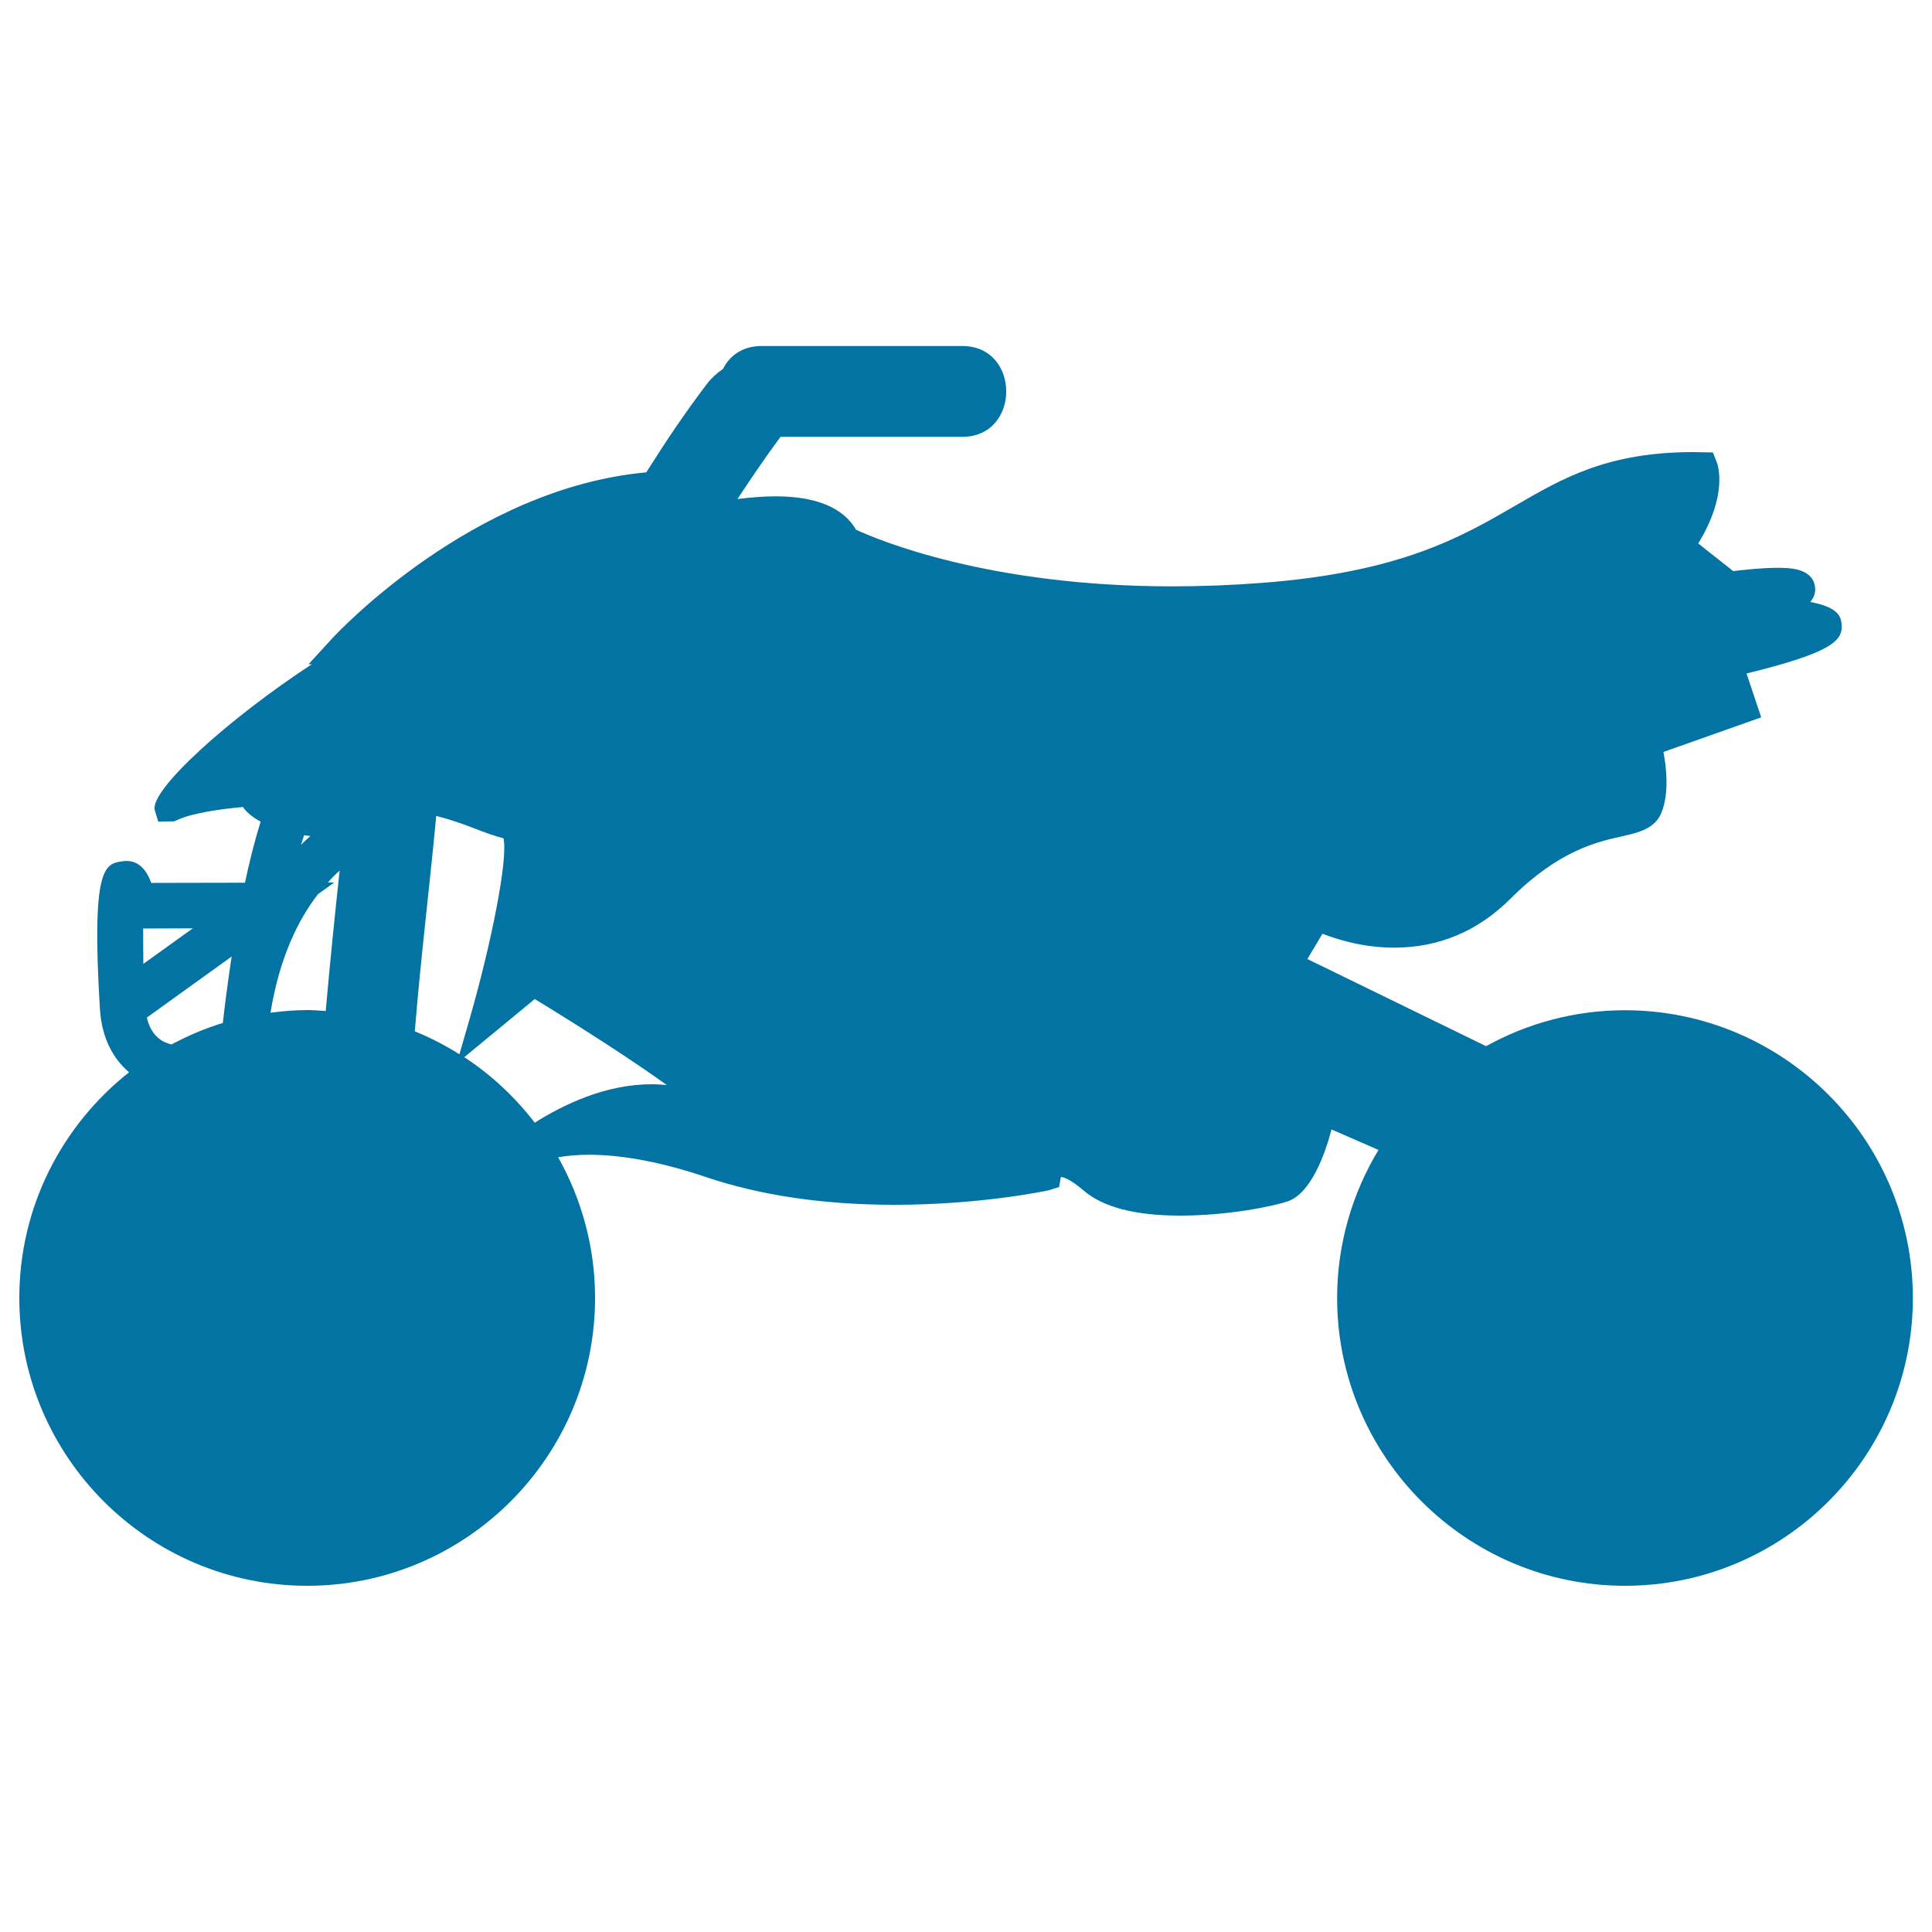 <svg xmlns="http://www.w3.org/2000/svg" viewBox="0 0 1000 1000" style="fill:#0273a2">
<title>All Terrain Vehicle Motorbike SVG icon</title>
<g><g><path d="M841,522.9c-26,0-50.5,6.8-71.8,18.6l-92.5-45.1l7.8-13.1c7.7,3,21.2,7.2,37.1,7.2c23.2,0,43.5-8.6,60.3-25.4c24.8-24.8,44.5-29.3,57.5-32.2c8.9-2,17.4-4,20.7-12.6c3.9-10.1,2.4-23,0.9-31.1l50.6-17.9l-7.6-22.7c43.1-10.6,50.2-16.7,49.2-25.6c-0.4-3.3-1-8.6-16.2-11.4c2.2-2.7,3-5.5,2.3-8.7c-1.9-9-13.7-9-19.3-9c-8.1,0-17.9,1.1-22.9,1.7L879,281.3c15.5-25.4,10.2-40.6,9.5-42.3l-1.9-4.8l-10-0.2c-44.6,0-67.8,13.5-92.4,27.8c-27.8,16.1-59.2,34.4-131,39.9c-15.7,1.2-31.3,1.8-46.4,1.8c-95.2,0-152.2-24-163.7-29.3c-6.6-11.4-20.6-17.3-41.8-17.3c-6.5,0-13.1,0.6-19.6,1.4c7.2-10.9,14.5-21.7,22.3-32.2h94.1c30.3,0,30.3-47,0-47H394.2c-10,0-16.6,5.1-20,11.9c-3,2-5.8,4.5-8.2,7.6c-11.3,14.8-21.6,30.2-31.5,45.9c0,0-0.1,0-0.1,0c-89.7,8.2-159.5,82.7-162.6,86.1l-12.1,13.2h1.7c-43.2,28.3-84,65.2-81.3,75.5l1.8,6l8.3-0.2l1.6-0.7c8.1-3.8,24-5.8,34-6.7c0,0,0.1,0.1,0.1,0.2c1.9,2.8,5.2,5.3,9,7.4c-3.1,9.9-5.8,20.7-8.1,31.6L78.3,457c-2.4-6.5-6.6-12.4-14.9-11.2c-9,1.3-16.2,2.3-11.7,76.1c0.9,15.8,7.2,26.4,15.1,33.1C32.2,582.4,10,624.5,10,671.8c0,82.1,66.8,149,149,149c82.1,0,149-66.8,149-149c0-26.4-7-51.2-19.1-72.8c4.5-0.8,9.8-1.3,16-1.3c17.4,0,37.9,3.9,60.7,11.6c28.2,9.5,61,14.3,97.4,14.3c44.6,0,78.4-7.2,79.8-7.5l5.4-1.7l0.9-5.2c0.6,0,4.1,0.4,11.9,7.1c9.9,8.5,26.6,12.9,49.8,12.9c24.9,0,48.8-4.9,56-7.5c11.7-4.2,18.9-23.9,22.4-37.1l24.3,10.6c-13.5,22.4-21.4,48.6-21.4,76.6c0,82.1,66.8,149,149,149c82.1,0,149-66.8,149-149C990,589.7,923.2,522.9,841,522.9z M240.3,547.2l36.5-30.1c25.1,15.3,51.9,32.6,68.3,44.5c-2.5-0.2-5.1-0.4-7.7-0.4c-24,0-45.7,10.5-60.6,19.9C266.6,567.9,254.3,556.3,240.3,547.2z M225.8,422.3c6.6,1.7,13.4,4,19.3,6.3c5.9,2.3,11.1,4.2,15.5,5.3c2.5,10.7-6.5,55-17.1,92l-5.7,19.8c-7.3-4.6-15-8.6-23.1-11.9C217.7,496.6,222.3,459.5,225.8,422.3z M160.7,432.7c-1.6,1.4-3.3,2.9-4.9,4.6c0.5-1.8,1.1-3.3,1.6-5C158.5,432.5,159.6,432.6,160.7,432.7z M175.8,450.6c-2.6,24.2-5.1,48.5-7.2,72.7c-3.2-0.2-6.4-0.5-9.6-0.5c-6.5,0-12.8,0.6-19,1.4c4.7-28.8,14.5-48.4,24.6-61.4l8.4-6l-3.3,0C171.7,454.4,173.8,452.4,175.8,450.6z M74.1,480.6l25.7-0.1l-25.6,18.4C74.1,492.2,74.1,486,74.1,480.6z M76,526.7l43.9-31.6c-2.1,13.9-3.6,25.9-4.5,33.8c0,0.2,0,0.4-0.1,0.6c-9.2,2.8-18.1,6.6-26.5,11.1C84.9,539.7,78.4,537,76,526.7z"/></g></g>
</svg>